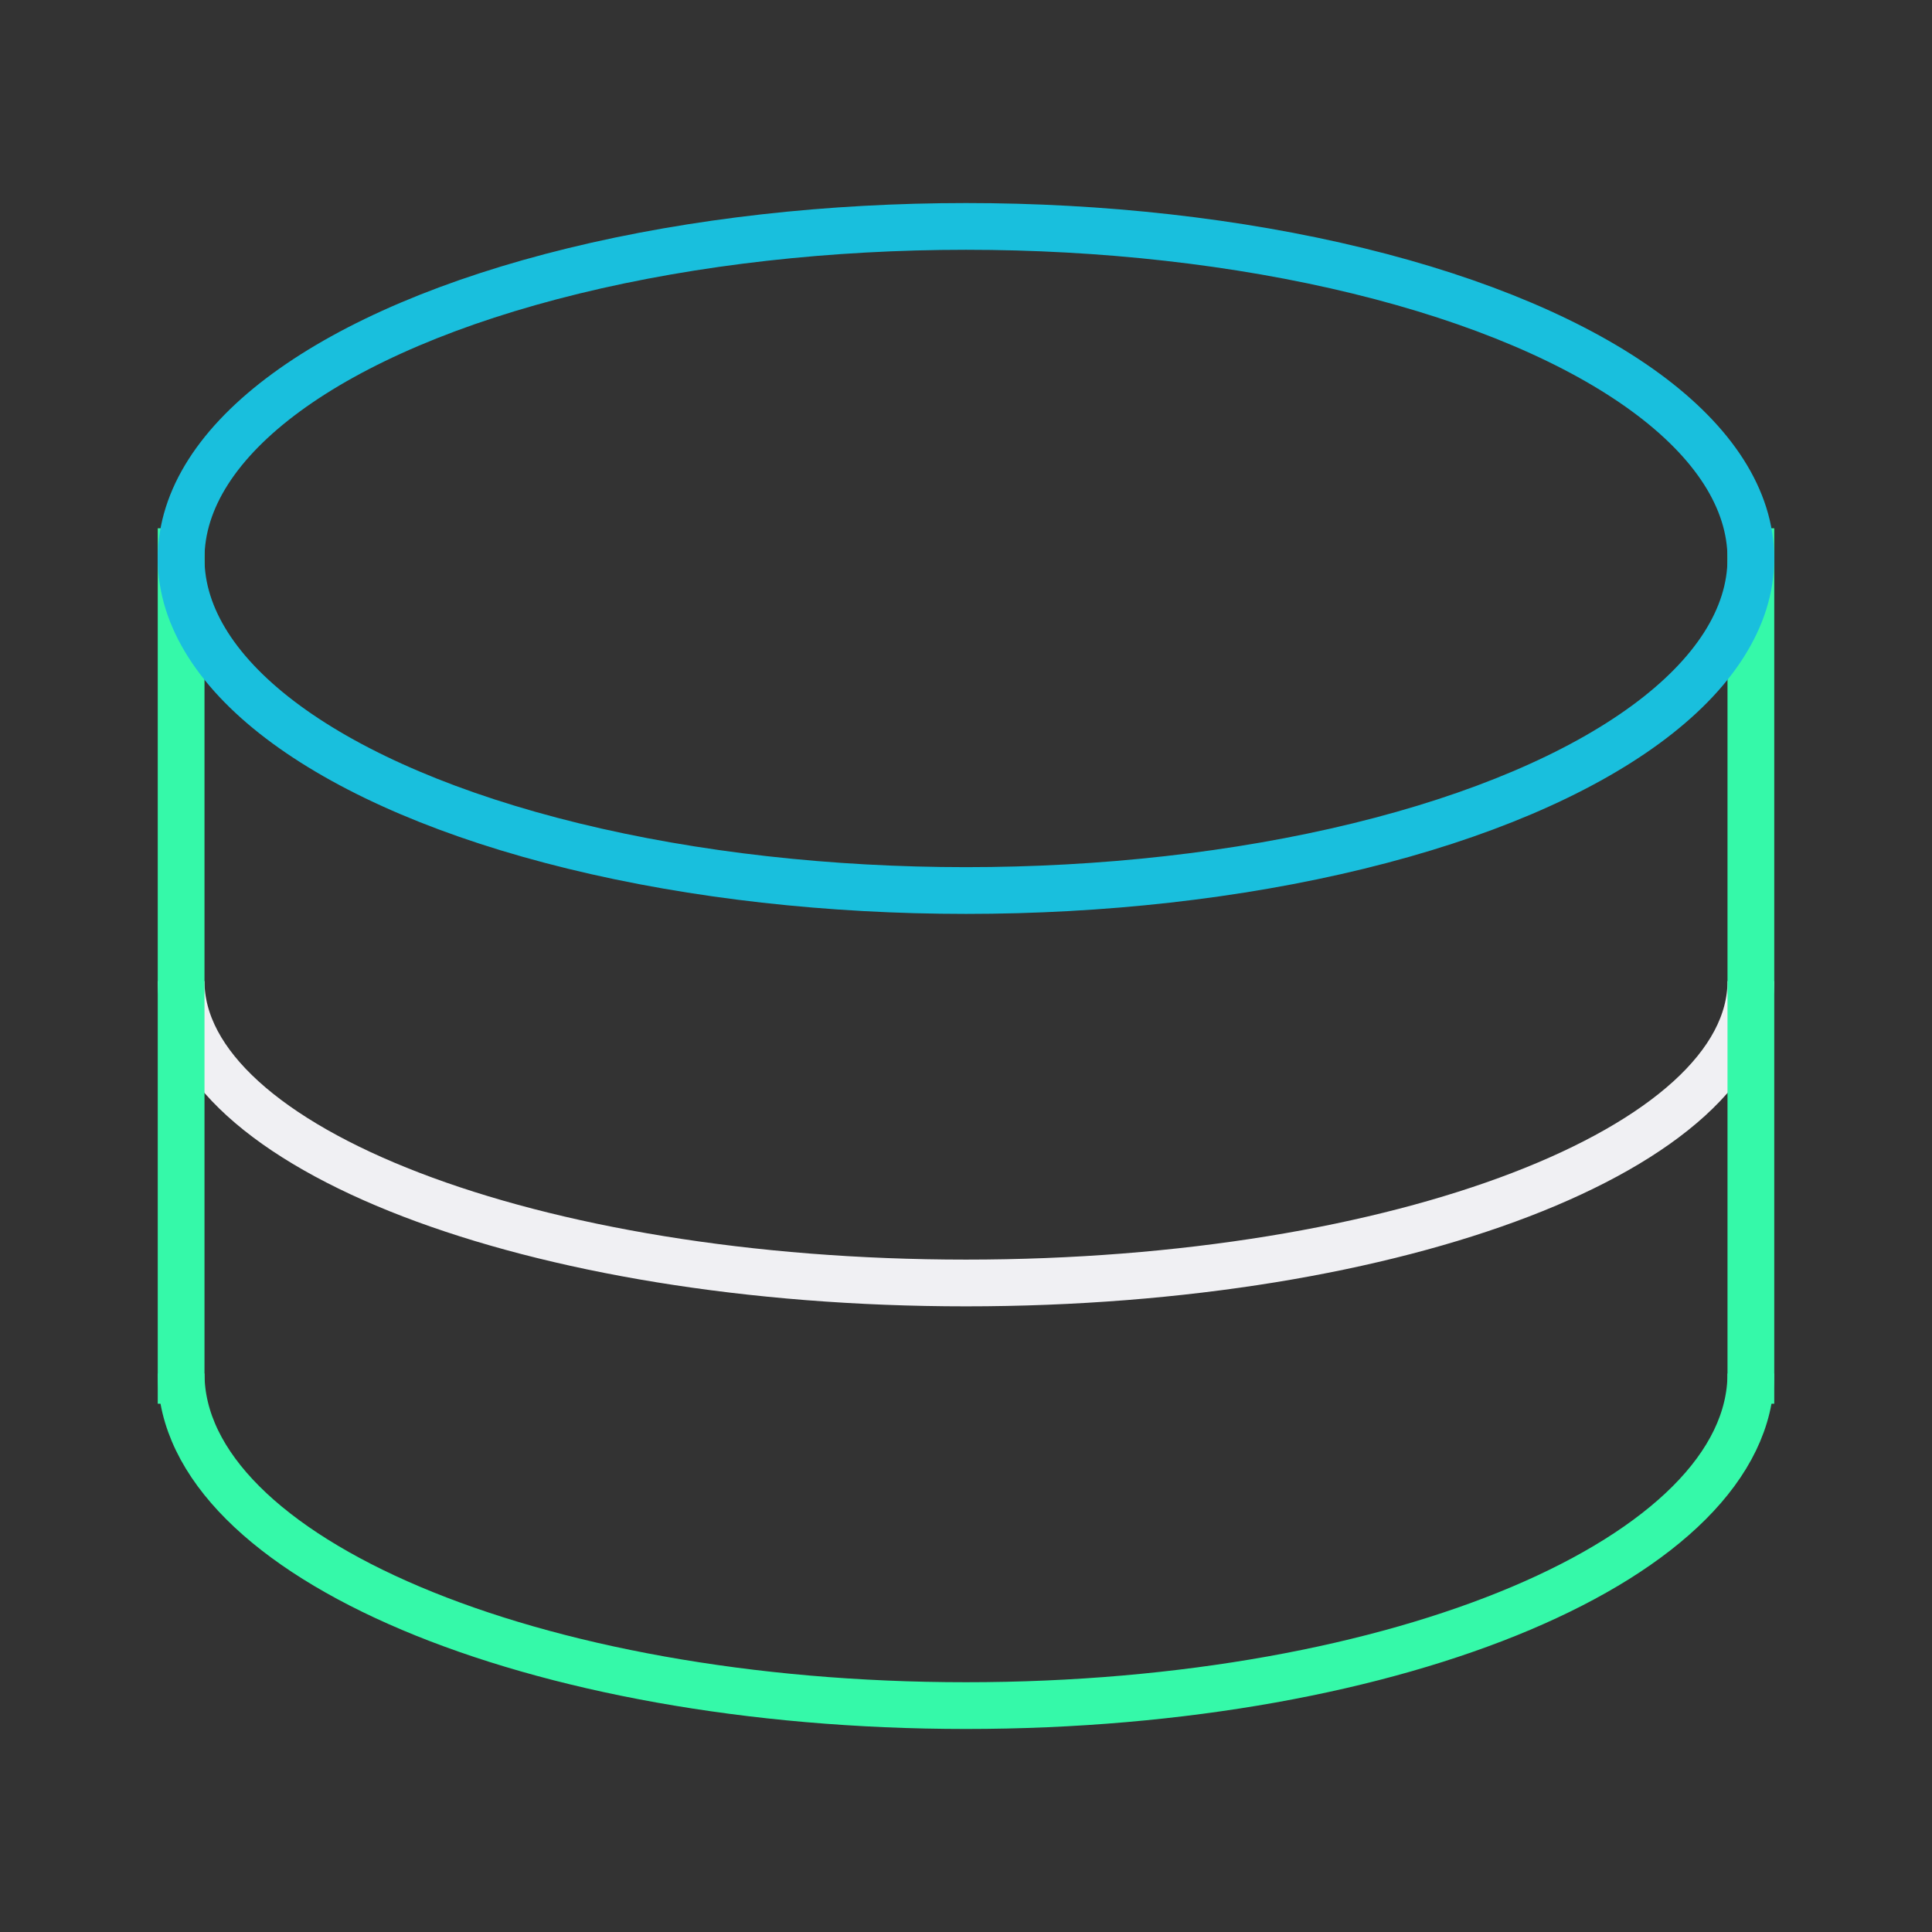 <?xml version="1.0" encoding="UTF-8"?> <svg xmlns="http://www.w3.org/2000/svg" width="124" height="124" viewBox="0 0 124 124" fill="none"><rect x="0" y="0" width="124" height="124" fill="#333333" stroke="none"/><path d="M112.375 62.969C112.375 73.669 89.821 82.344 62 82.344C34.179 82.344 11.625 73.669 11.625 62.969" stroke="#F0F0F3" stroke-width="3"></path><path d="M11.625 33.906V90.094" stroke="#35F9A9" stroke-width="3"></path><path d="M112.375 33.906V90.094" stroke="#35F9A9" stroke-width="3"></path><ellipse cx="62" cy="35.844" rx="50.375" ry="21.312" stroke="#19BFDD" stroke-width="3"></ellipse><path d="M112.375 88.156C112.375 99.927 89.821 109.469 62 109.469C34.179 109.469 11.625 99.927 11.625 88.156" stroke="#35F9A9" stroke-width="3"></path></svg> 